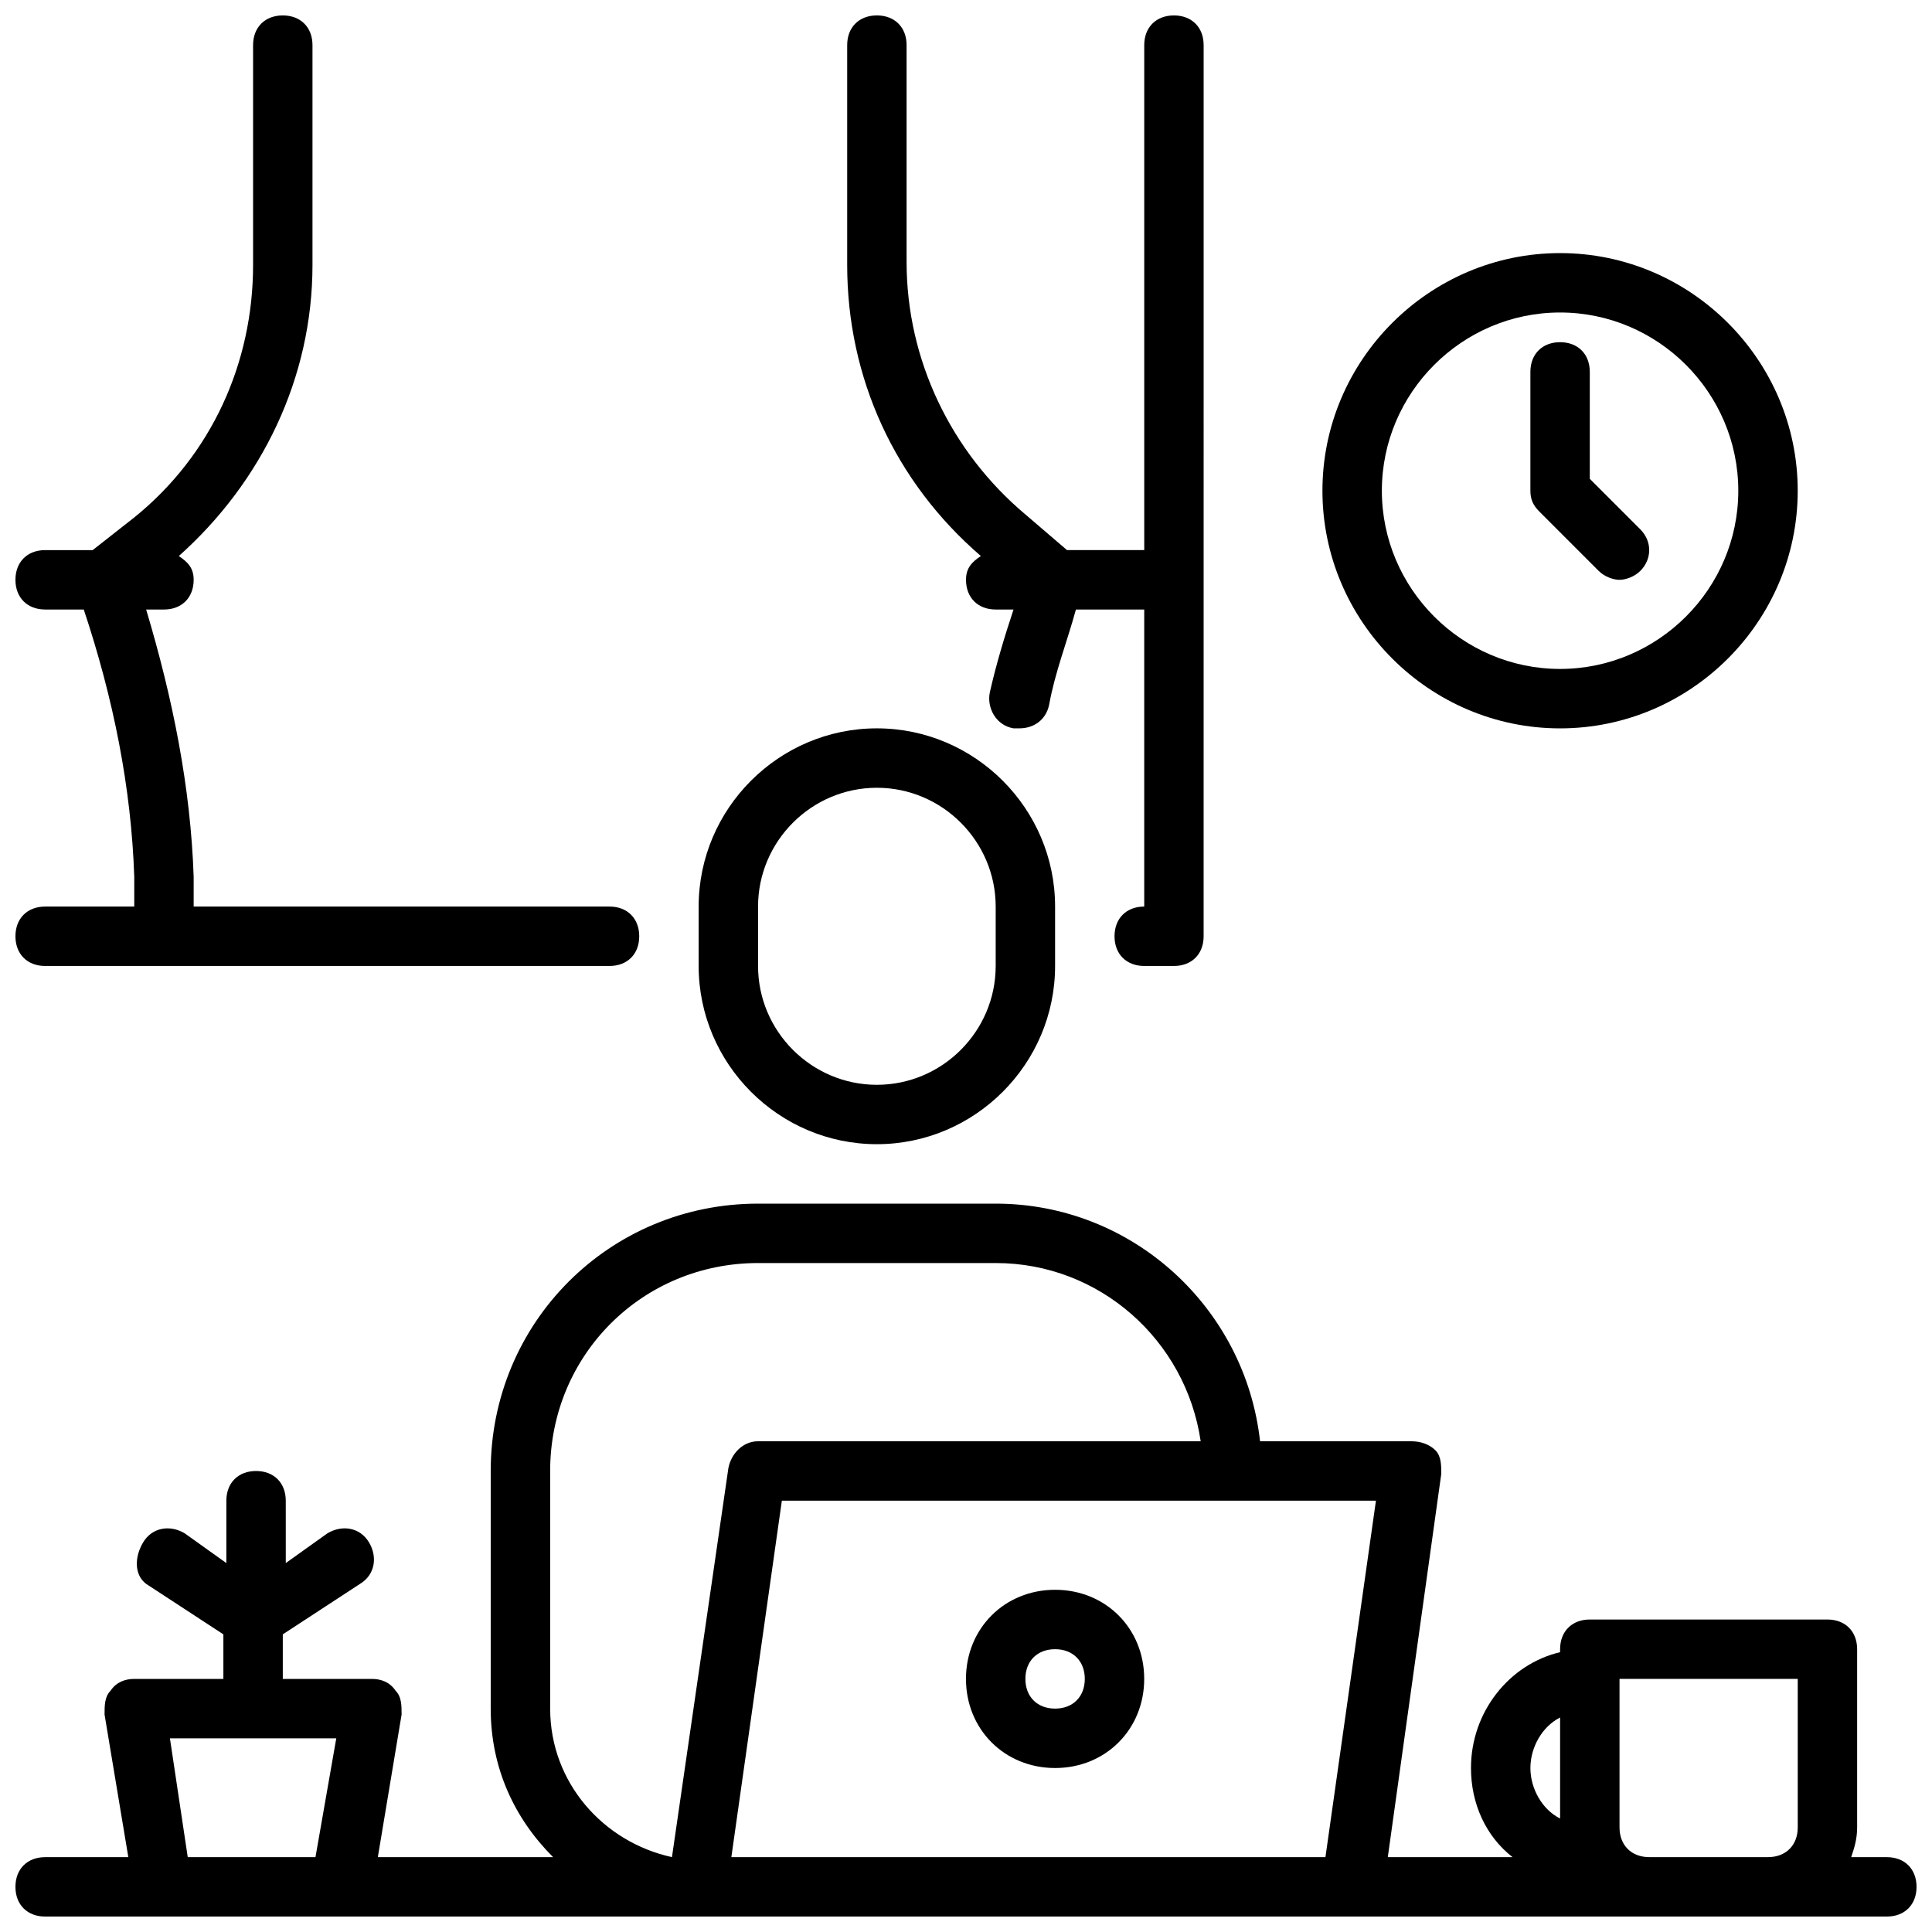 <?xml version="1.0" encoding="UTF-8"?>
<!-- Uploaded to: ICON Repo, www.svgrepo.com, Generator: ICON Repo Mixer Tools -->
<svg width="800px" height="800px" version="1.1" viewBox="144 144 512 512" xmlns="http://www.w3.org/2000/svg">
 <defs>
  <clipPath id="c">
   <path d="m148.09 462h503.81v189.9h-503.81z"/>
  </clipPath>
  <clipPath id="b">
   <path d="m368 148.09h95v251.91h-95z"/>
  </clipPath>
  <clipPath id="a">
   <path d="m148.09 148.09h165.91v251.91h-165.91z"/>
  </clipPath>
 </defs>
 <g clip-path="url(#c)">
  <path d="m644.03 636.16h-9.445c0.789-2.363 1.574-4.723 1.574-7.871v-47.23c0-4.723-3.148-7.871-7.871-7.871h-62.977c-4.723 0-7.871 3.148-7.871 7.871v0.789c-13.383 3.148-23.617 15.742-23.617 30.699 0 9.445 3.938 18.105 11.02 23.617h-33.062l14.168-101.55c0-2.363 0-4.723-1.574-6.297s-3.934-2.363-6.297-2.363h-40.148c-3.938-35.426-33.852-62.977-70.062-62.977h-62.977c-39.359 0-70.848 31.488-70.848 70.848v62.977c0 15.742 6.297 29.125 16.531 39.359h-46.445l6.297-37.785c0-2.363 0-4.723-1.574-6.297-1.57-2.359-3.934-3.148-6.293-3.148h-23.617v-11.809l20.469-13.383c3.938-2.363 4.723-7.086 2.363-11.02-2.363-3.938-7.086-4.723-11.02-2.363l-11.02 7.871-0.004-16.527c0-4.723-3.148-7.871-7.871-7.871s-7.871 3.148-7.871 7.871v16.531l-11.02-7.871c-3.938-2.363-8.66-1.574-11.02 2.363-2.367 3.934-2.367 8.656 0.781 11.02l20.469 13.379v11.809h-23.617c-2.363 0-4.723 0.789-6.297 3.148-1.574 1.574-1.574 3.938-1.574 6.301l6.297 37.785h-22.043c-4.723 0-7.871 3.148-7.871 7.871s3.148 7.871 7.871 7.871h488.07c4.723 0 7.871-3.148 7.871-7.871s-3.148-7.871-7.871-7.871zm-455-31.488h44.086l-5.512 31.488h-33.852zm431.39-15.746v39.359c0 4.723-3.148 7.871-7.871 7.871h-31.488c-4.723 0-7.871-3.148-7.871-7.871v-39.359zm-62.977 10.234v26.766c-4.723-2.363-7.871-7.871-7.871-13.383s3.148-11.02 7.871-13.383zm-62.188 37h-157.44l13.383-94.465h157.44zm-205.46-39.359v-62.977c0-30.699 24.402-55.105 55.105-55.105h62.977c27.551 0 50.383 20.469 54.316 47.23h-117.29c-3.938 0-7.086 3.148-7.871 7.086l-14.957 103.12c-18.105-3.938-32.277-19.68-32.277-39.359z"/>
 </g>
 <path d="m423.61 565.31c-13.383 0-23.617 10.234-23.617 23.617 0 13.383 10.234 23.617 23.617 23.617 13.383 0 23.617-10.234 23.617-23.617 0-13.387-10.234-23.617-23.617-23.617zm0 31.488c-4.723 0-7.871-3.148-7.871-7.871 0-4.723 3.148-7.871 7.871-7.871 4.723 0 7.871 3.148 7.871 7.871 0.004 4.719-3.148 7.871-7.871 7.871z"/>
 <path d="m376.38 337.02c-25.977 0-47.23 21.254-47.23 47.23v15.742c0 25.977 21.254 47.23 47.23 47.23 25.977 0 47.23-21.254 47.23-47.23v-15.742c0-25.977-21.254-47.23-47.23-47.23zm31.488 62.977c0 17.32-14.168 31.488-31.488 31.488-17.32 0-31.488-14.168-31.488-31.488v-15.742c0-17.32 14.168-31.488 31.488-31.488 17.32 0 31.488 14.168 31.488 31.488z"/>
 <path d="m494.46 274.05c0 34.637 28.34 62.977 62.977 62.977s62.977-28.34 62.977-62.977-28.34-62.977-62.977-62.977-62.977 28.34-62.977 62.977zm62.977-47.234c25.977 0 47.23 21.254 47.23 47.23 0 25.977-21.254 47.23-47.23 47.23s-47.23-21.254-47.23-47.23c0-25.973 21.254-47.23 47.23-47.23z"/>
 <path d="m567.67 295.3c1.574 1.574 3.938 2.363 5.512 2.363 1.574 0 3.938-0.789 5.512-2.363 3.148-3.148 3.148-7.871 0-11.02l-13.383-13.383v-28.34c0-4.723-3.148-7.871-7.871-7.871s-7.871 3.148-7.871 7.871v31.488c0 2.363 0.789 3.938 2.363 5.512z"/>
 <g clip-path="url(#b)">
  <path d="m439.36 392.12c0 4.723 3.148 7.871 7.871 7.871h7.871c4.723 0 7.871-3.148 7.871-7.871l0.004-236.16c0-4.723-3.148-7.871-7.871-7.871-4.723 0-7.871 3.148-7.871 7.871v133.82h-20.469l-11.023-9.445c-19.68-16.531-31.488-40.934-31.488-66.914v-57.465c0-4.723-3.148-7.871-7.871-7.871-4.723 0-7.871 3.148-7.871 7.871v58.254c0 29.914 12.594 57.465 35.426 77.145-2.363 1.574-3.938 3.148-3.938 6.301 0 4.723 3.148 7.871 7.871 7.871h4.723c-2.363 7.086-4.723 14.957-6.297 22.043-0.789 3.938 1.574 8.66 6.297 9.445h1.574c3.938 0 7.086-2.363 7.871-6.297 1.574-8.66 4.723-16.531 7.086-25.191h18.105v78.719c-4.723 0-7.871 3.148-7.871 7.871z"/>
 </g>
 <g clip-path="url(#a)">
  <path d="m179.58 384.25h-23.617c-4.723 0-7.871 3.148-7.871 7.871s3.148 7.871 7.871 7.871h149.57c4.723 0 7.871-3.148 7.871-7.871s-3.148-7.871-7.871-7.871h-110.21v-7.871c-0.789-23.617-5.512-47.23-12.594-70.848h4.723c4.723 0 7.871-3.148 7.871-7.871 0-3.148-1.574-4.723-3.938-6.297 22.043-19.68 35.426-47.23 35.426-77.145v-58.258c0-4.723-3.148-7.871-7.871-7.871s-7.871 3.148-7.871 7.871v58.254c0 25.977-11.02 50.383-31.488 66.914l-11.02 8.656h-12.598c-4.723 0-7.871 3.148-7.871 7.871s3.148 7.871 7.871 7.871h10.234c7.871 23.617 12.594 47.23 13.383 70.848v7.875z"/>
 </g>
</svg>